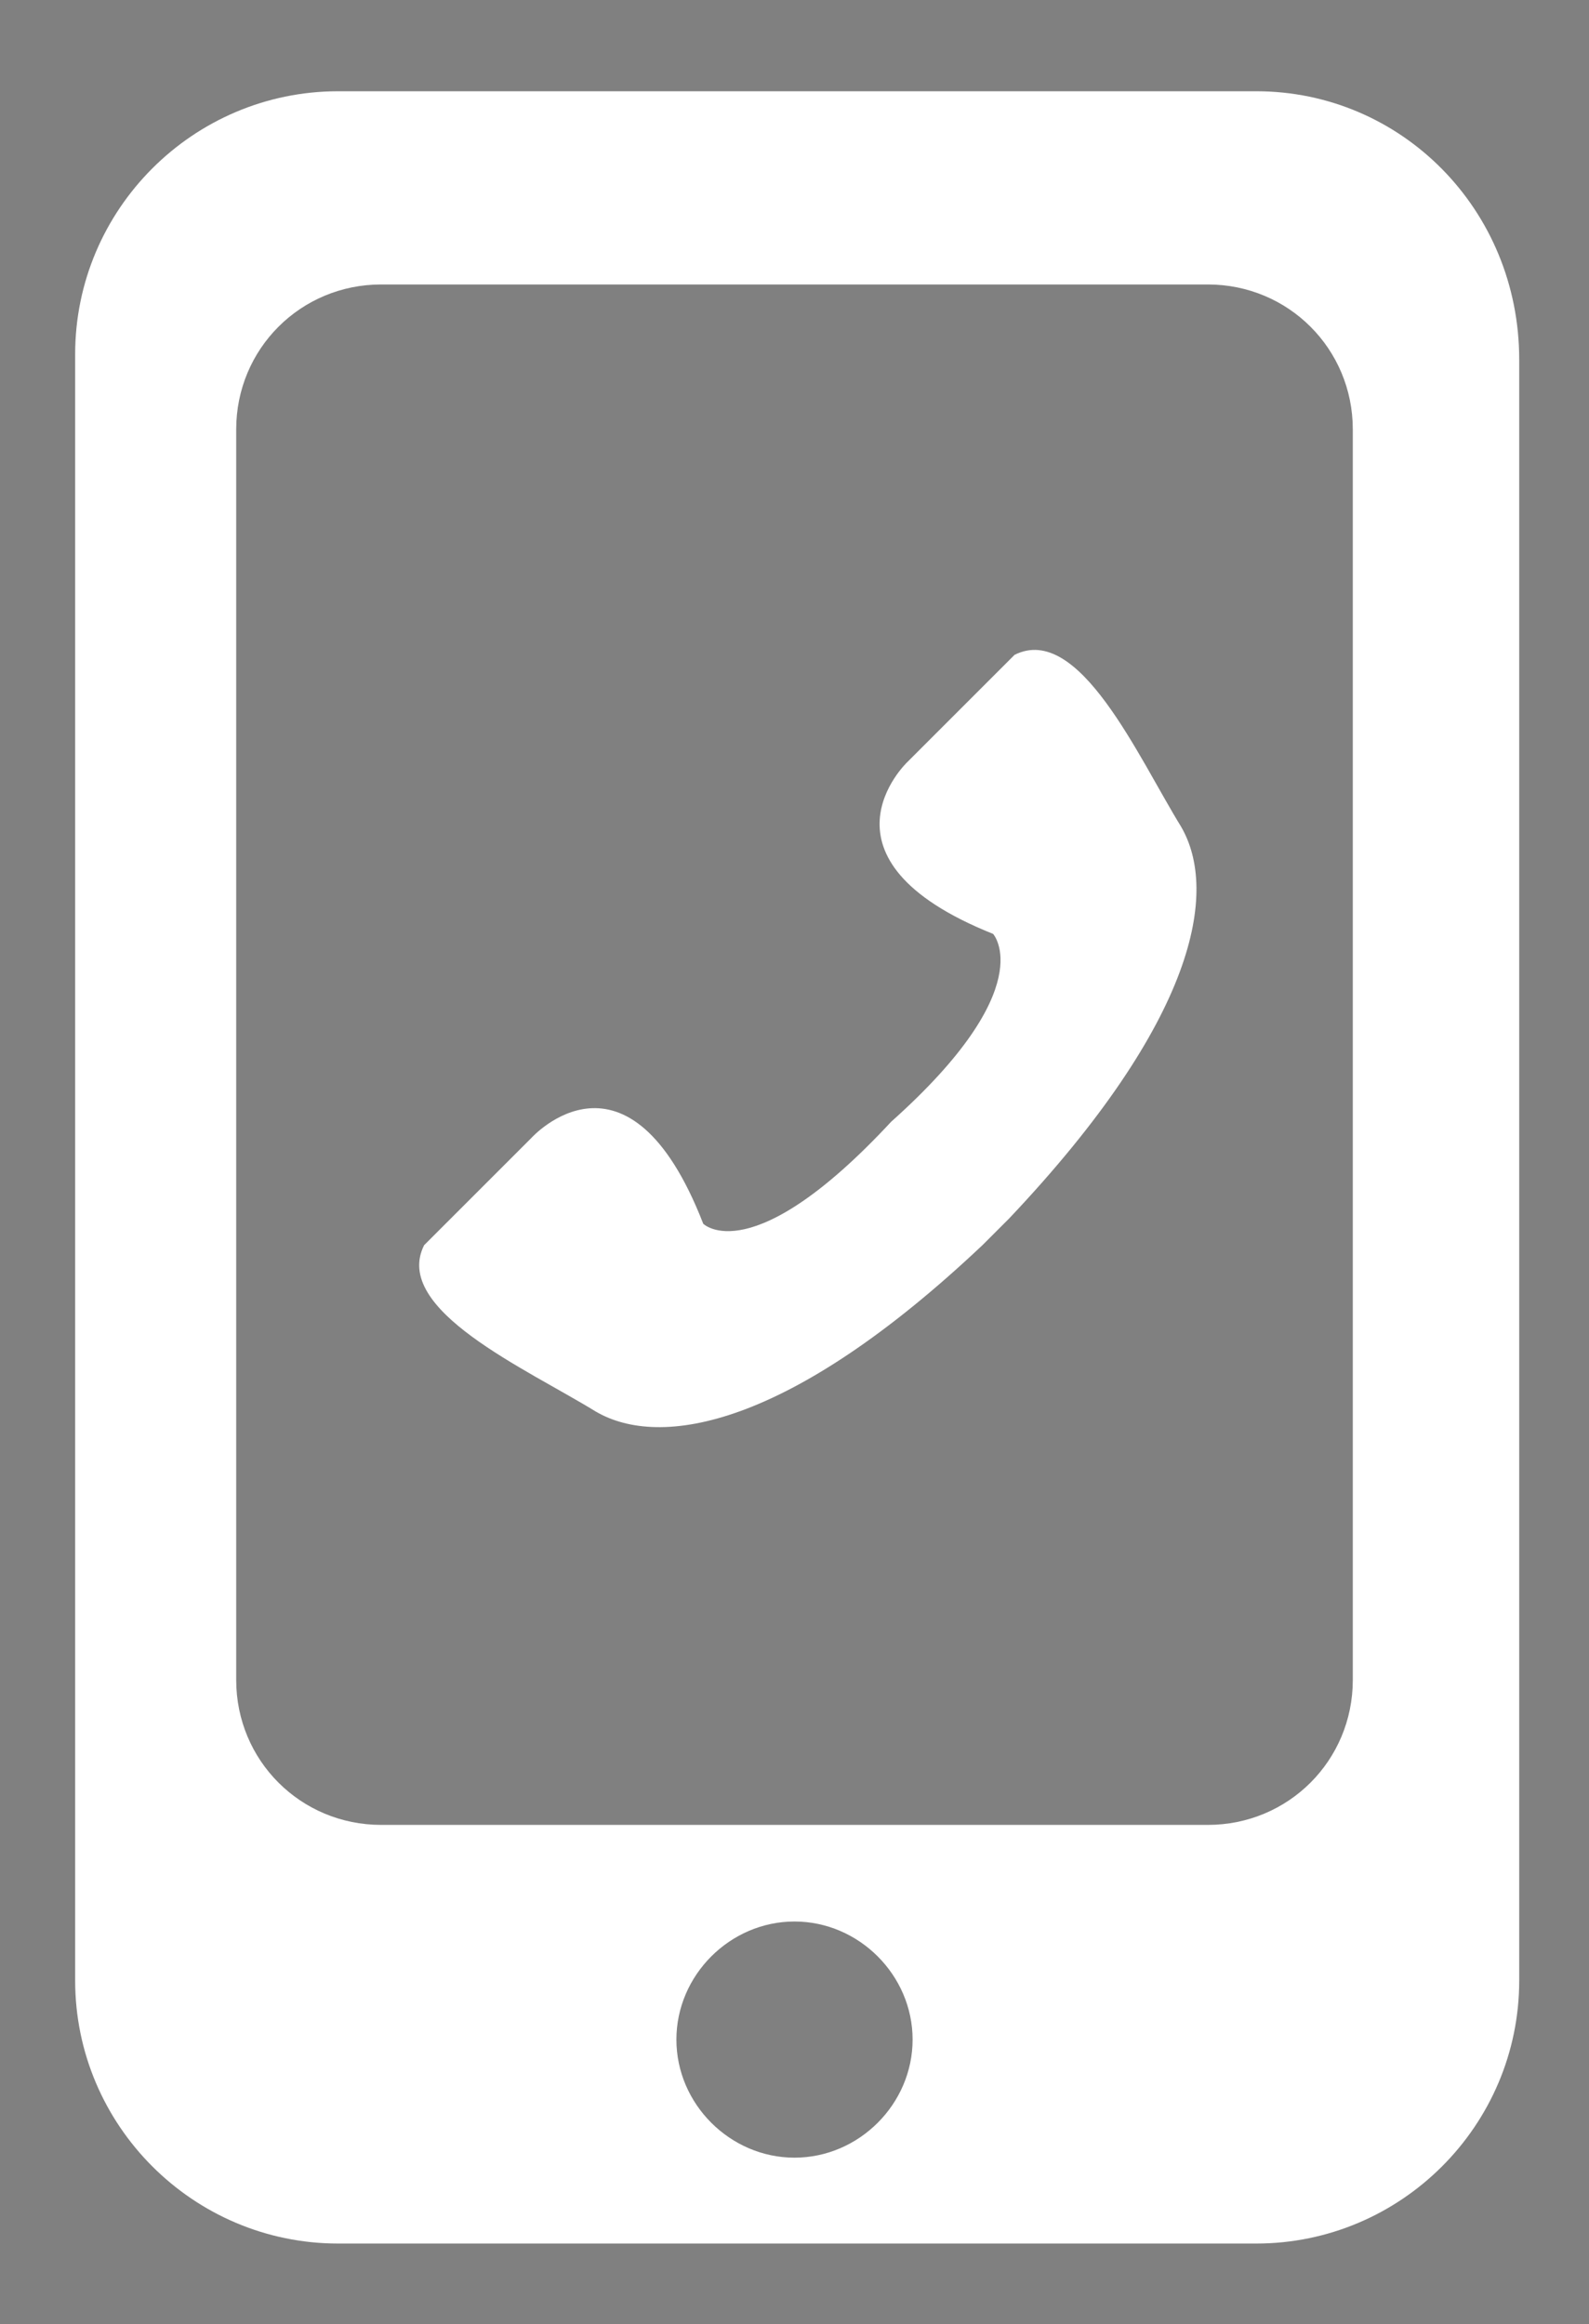 <?xml version="1.0" encoding="utf-8"?>
<!-- Generator: Adobe Illustrator 27.9.0, SVG Export Plug-In . SVG Version: 6.00 Build 0)  -->
<!DOCTYPE svg PUBLIC "-//W3C//DTD SVG 1.1//EN" "http://www.w3.org/Graphics/SVG/1.1/DTD/svg11.dtd">
<svg version="1.1" id="レイヤー_1" xmlns:x="http://ns.adobe.com/Extensibility/1.0/" xmlns:i="http://ns.adobe.com/AdobeIllustrator/10.0/" xmlns:graph="http://ns.adobe.com/Graphs/1.0/"
	 xmlns="http://www.w3.org/2000/svg" xmlns:xlink="http://www.w3.org/1999/xlink" x="0px" y="0px" viewBox="0 0 29.6 43.3"
	 style="enable-background:new 0 0 29.6 43.3;" xml:space="preserve">
<rect x="0" y="0" width="29.6" height="43.3" fill="#808080" stroke="none"/>
<style type="text/css">
	.st0{fill:#231815;}
	.st1{fill:#FFFFFF;}
</style>
<g>
	<path class="st0" d="M37,114.6c-7.5,0-13.5,6-13.5,13.5c0,7.5,6,13.5,13.5,13.5c7.5,0,13.5-6,13.5-13.5
		C50.5,120.6,44.5,114.6,37,114.6z M45.6,136.7c-0.6,0.6-1.2,1.1-1.9,1.6l-0.7-1.2l-0.6,0.4l0.7,1.2c-1.6,0.9-3.4,1.5-5.3,1.6v-1.3
		h-1.4v1.3c-1.7-0.1-3.3-0.5-4.8-1.3l0.6-1.2l-0.6-0.3l-0.6,1.2c-0.9-0.5-1.7-1.2-2.5-1.9c-0.6-0.6-1.1-1.2-1.6-1.9L28,134l-0.4-0.6
		l-1.2,0.7c-0.9-1.6-1.5-3.4-1.6-5.3h1.3v-1.4h-1.3c0.1-1.7,0.5-3.3,1.3-4.8l1.2,0.6l0.3-0.6l-1.2-0.6c0.5-0.9,1.2-1.7,1.9-2.5
		c0.6-0.6,1.2-1.1,1.9-1.6l0.7,1.2l0.6-0.4l-0.7-1.2c1.6-0.9,3.4-1.5,5.3-1.6v1.3h1.4V116c1.7,0.1,3.3,0.5,4.8,1.3l-0.6,1.2l0.6,0.3
		l0.6-1.2c0.9,0.5,1.7,1.2,2.5,1.9c0.6,0.6,1.1,1.2,1.6,1.9l-1.2,0.7l0.4,0.6l1.2-0.7c0.9,1.6,1.5,3.4,1.6,5.3h-1.3v1.4h1.3
		c-0.1,1.7-0.5,3.3-1.3,4.8l-1.2-0.6l-0.3,0.6l1.2,0.6C46.9,135.1,46.3,135.9,45.6,136.7z"/>
	<path class="st0" d="M43.1,127.5l-5.4-0.1v-7.6c0-0.4-0.3-0.7-0.7-0.7c-0.4,0-0.7,0.3-0.7,0.7v8.3c0,0,0,0.1,0,0.1c0,0,0,0.1,0,0.1
		l-6.5,3.9c-0.2,0.1-0.2,0.3-0.1,0.5c0.1,0.2,0.3,0.2,0.5,0.1l6.8-4.1c0,0,0,0,0,0l6.1,0.1c0.4,0,0.7-0.3,0.7-0.7
		C43.8,127.8,43.5,127.5,43.1,127.5z"/>
</g>
<path class="st1" d="M22,15.4c-0.8-1.3-1.9-3.8-3.1-3.2l-2,2c0,0-1.9,1.8,1.6,3.2c0,0,0.9,1-1.9,3.5c-2.6,2.8-3.5,1.9-3.5,1.9
	c-1.4-3.6-3.2-1.6-3.2-1.6l-2,2c-0.6,1.2,1.9,2.3,3.2,3.1c1.2,0.7,3.6,0.3,7.2-3.1l0,0l0.5-0.5l0,0C22.3,19,22.7,16.6,22,15.4z
	 M23.4,1.7H6.3c-2.7,0-4.9,2.2-4.9,4.9v30.3c0,2.7,2.2,4.9,4.9,4.9h17.1c2.7,0,4.9-2.2,4.9-4.9V6.7C28.3,3.9,26.1,1.7,23.4,1.7z
	 M14.8,40.2c-1.2,0-2.2-1-2.2-2.2c0-1.2,1-2.2,2.2-2.2s2.2,1,2.2,2.2C17,39.2,16,40.2,14.8,40.2z M25.2,31.3c0,1.5-1.2,2.7-2.7,2.7
	H7.1c-1.5,0-2.7-1.2-2.7-2.7V8c0-1.5,1.2-2.7,2.7-2.7h15.4c1.5,0,2.7,1.2,2.7,2.7V31.3z"/>
</svg>
